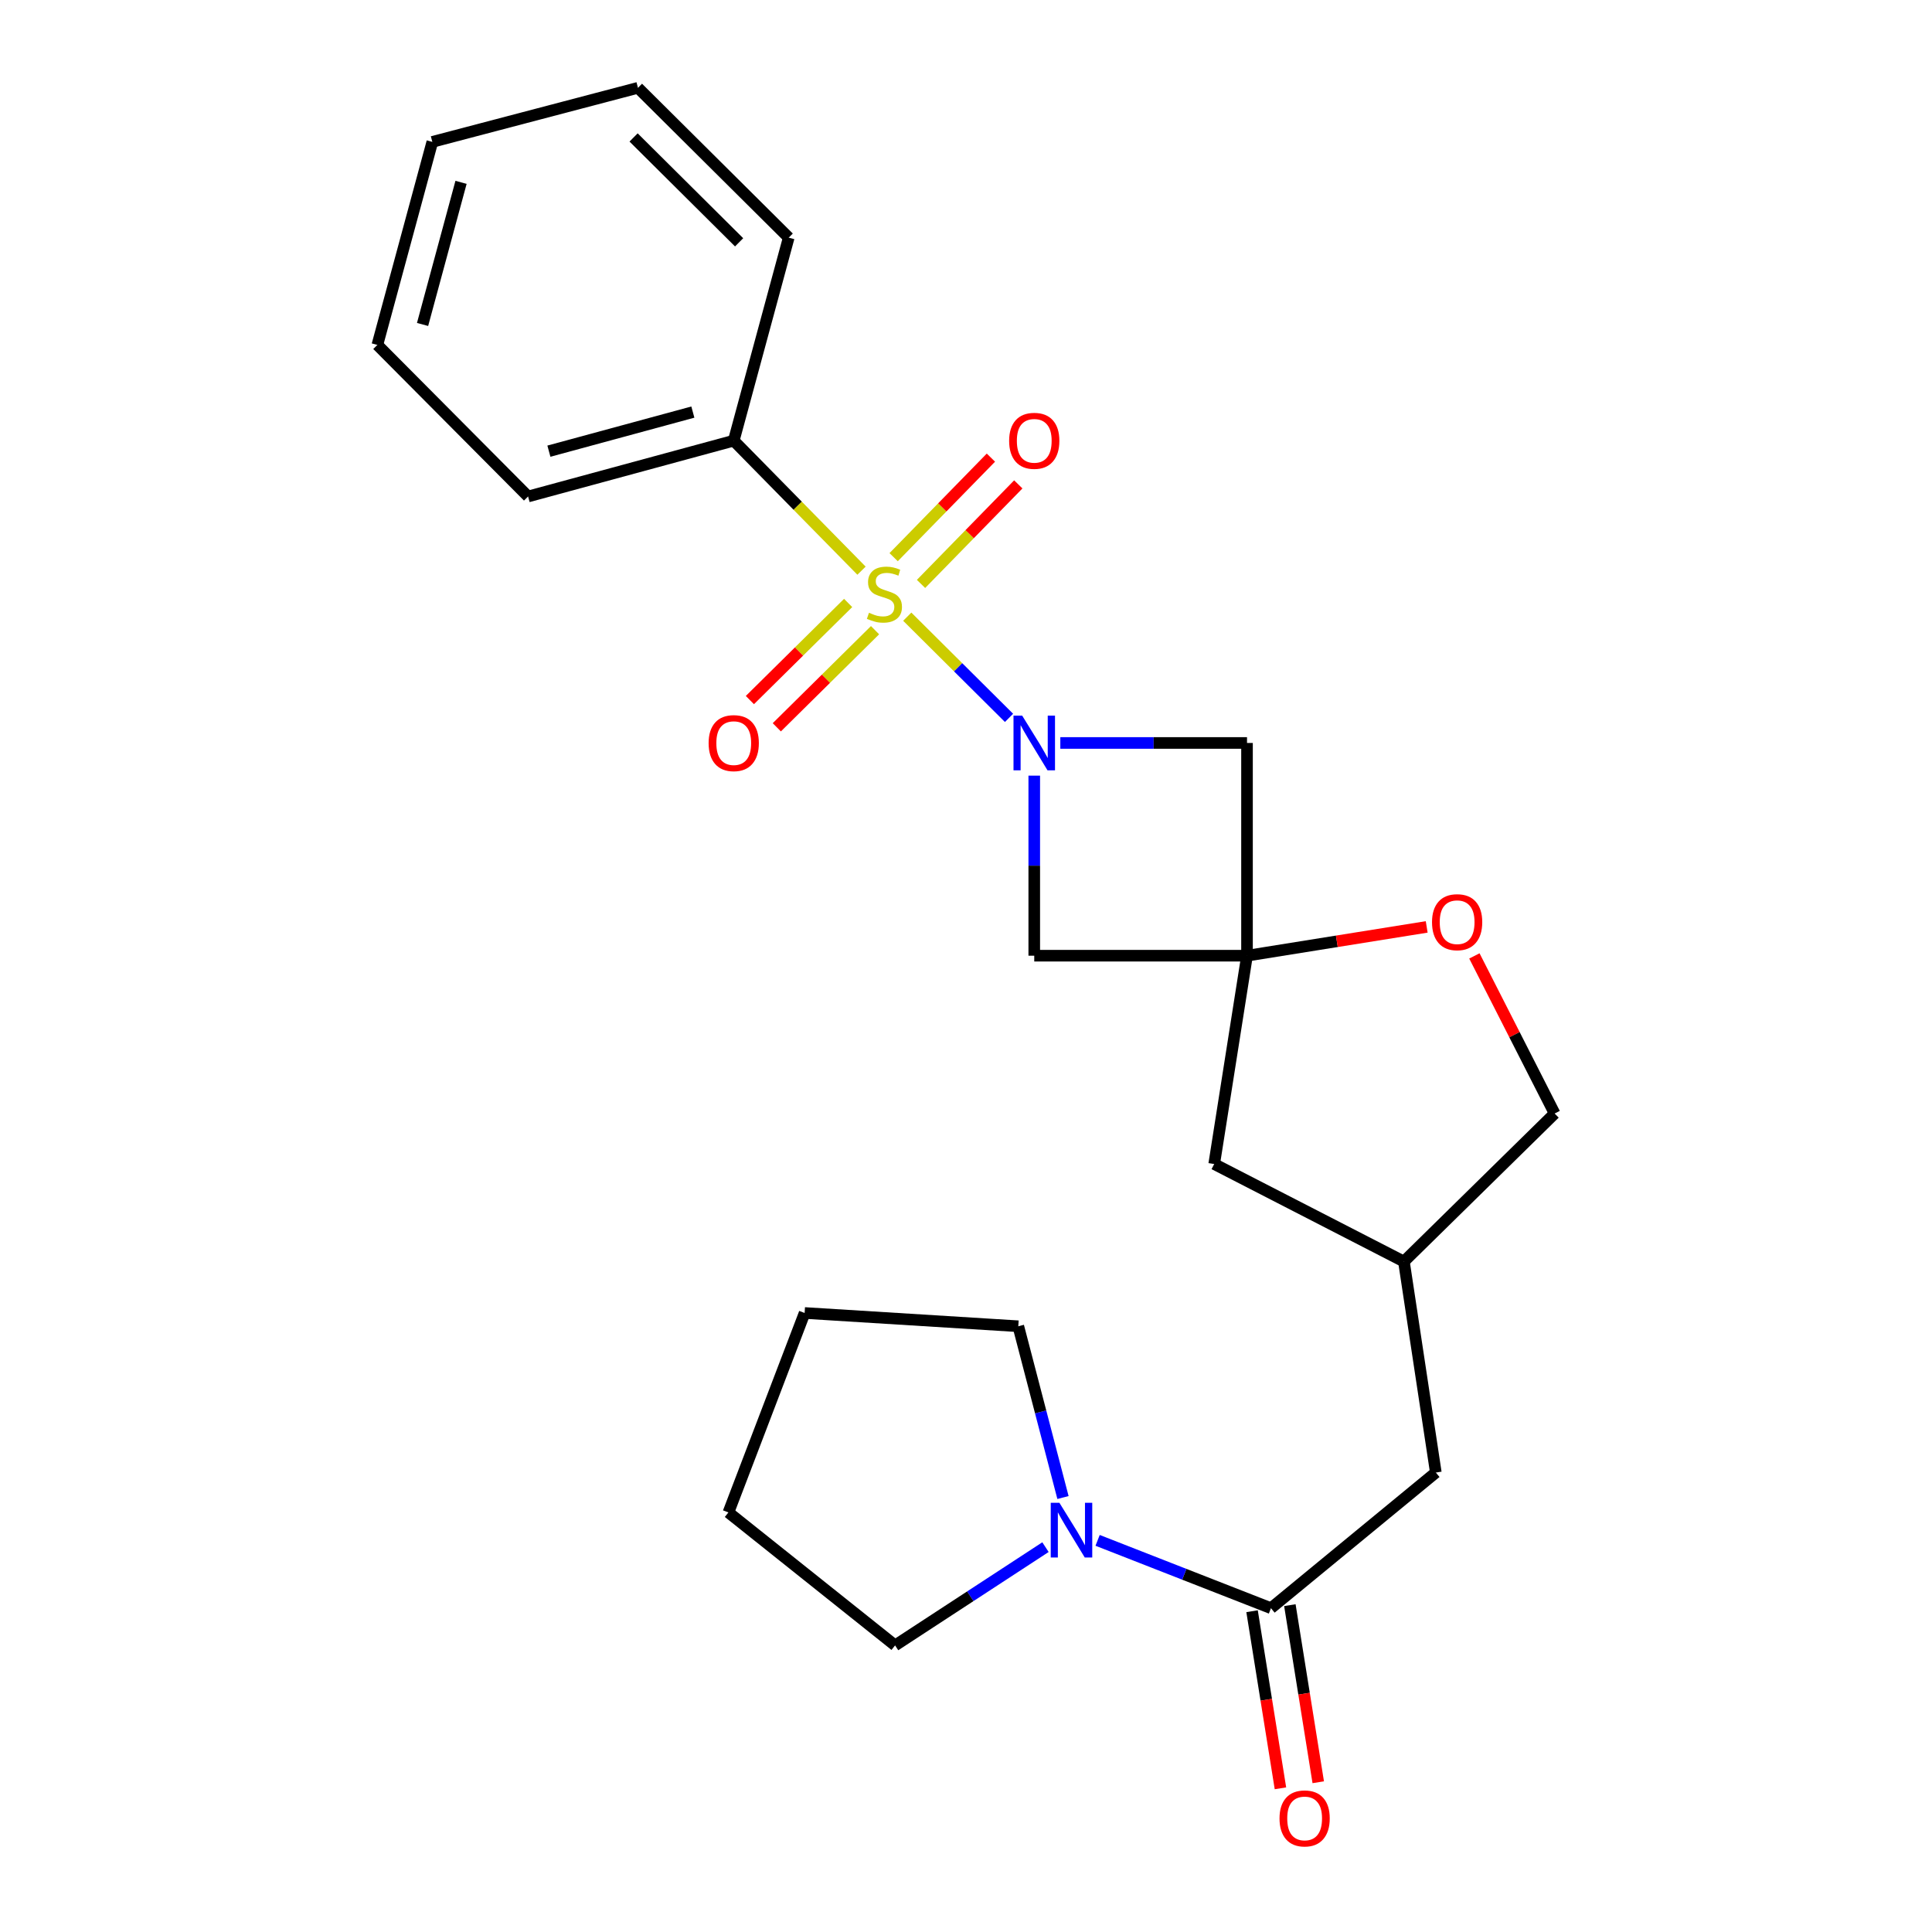 <?xml version='1.0' encoding='iso-8859-1'?>
<svg version='1.1' baseProfile='full'
              xmlns='http://www.w3.org/2000/svg'
                      xmlns:rdkit='http://www.rdkit.org/xml'
                      xmlns:xlink='http://www.w3.org/1999/xlink'
                  xml:space='preserve'
width='1000px' height='1000px' viewBox='0 0 1000 1000'>
<!-- END OF HEADER -->
<rect style='opacity:1.0;fill:#FFFFFF;stroke:none' width='1000' height='1000' x='0' y='0'> </rect>
<path class='bond-0' d='M 469.594,319.195 L 495.932,345.384' style='fill:none;fill-rule:evenodd;stroke:#CCCC00;stroke-width:6px;stroke-linecap:butt;stroke-linejoin:miter;stroke-opacity:1' />
<path class='bond-0' d='M 495.932,345.384 L 522.271,371.572' style='fill:none;fill-rule:evenodd;stroke:#0000FF;stroke-width:6px;stroke-linecap:butt;stroke-linejoin:miter;stroke-opacity:1' />
<path class='bond-7' d='M 476.721,302.241 L 501.893,276.48' style='fill:none;fill-rule:evenodd;stroke:#CCCC00;stroke-width:6px;stroke-linecap:butt;stroke-linejoin:miter;stroke-opacity:1' />
<path class='bond-7' d='M 501.893,276.48 L 527.065,250.718' style='fill:none;fill-rule:evenodd;stroke:#FF0000;stroke-width:6px;stroke-linecap:butt;stroke-linejoin:miter;stroke-opacity:1' />
<path class='bond-7' d='M 462.548,288.392 L 487.719,262.63' style='fill:none;fill-rule:evenodd;stroke:#CCCC00;stroke-width:6px;stroke-linecap:butt;stroke-linejoin:miter;stroke-opacity:1' />
<path class='bond-7' d='M 487.719,262.63 L 512.891,236.869' style='fill:none;fill-rule:evenodd;stroke:#FF0000;stroke-width:6px;stroke-linecap:butt;stroke-linejoin:miter;stroke-opacity:1' />
<path class='bond-8' d='M 438.993,312.089 L 413.567,337.224' style='fill:none;fill-rule:evenodd;stroke:#CCCC00;stroke-width:6px;stroke-linecap:butt;stroke-linejoin:miter;stroke-opacity:1' />
<path class='bond-8' d='M 413.567,337.224 L 388.142,362.358' style='fill:none;fill-rule:evenodd;stroke:#FF0000;stroke-width:6px;stroke-linecap:butt;stroke-linejoin:miter;stroke-opacity:1' />
<path class='bond-8' d='M 452.924,326.181 L 427.499,351.316' style='fill:none;fill-rule:evenodd;stroke:#CCCC00;stroke-width:6px;stroke-linecap:butt;stroke-linejoin:miter;stroke-opacity:1' />
<path class='bond-8' d='M 427.499,351.316 L 402.073,376.451' style='fill:none;fill-rule:evenodd;stroke:#FF0000;stroke-width:6px;stroke-linecap:butt;stroke-linejoin:miter;stroke-opacity:1' />
<path class='bond-9' d='M 445.918,295.379 L 412.85,261.731' style='fill:none;fill-rule:evenodd;stroke:#CCCC00;stroke-width:6px;stroke-linecap:butt;stroke-linejoin:miter;stroke-opacity:1' />
<path class='bond-9' d='M 412.85,261.731 L 379.781,228.084' style='fill:none;fill-rule:evenodd;stroke:#000000;stroke-width:6px;stroke-linecap:butt;stroke-linejoin:miter;stroke-opacity:1' />
<path class='bond-3' d='M 548.821,384.556 L 597.136,384.556' style='fill:none;fill-rule:evenodd;stroke:#0000FF;stroke-width:6px;stroke-linecap:butt;stroke-linejoin:miter;stroke-opacity:1' />
<path class='bond-3' d='M 597.136,384.556 L 645.452,384.556' style='fill:none;fill-rule:evenodd;stroke:#000000;stroke-width:6px;stroke-linecap:butt;stroke-linejoin:miter;stroke-opacity:1' />
<path class='bond-4' d='M 535.328,401.469 L 535.328,448.069' style='fill:none;fill-rule:evenodd;stroke:#0000FF;stroke-width:6px;stroke-linecap:butt;stroke-linejoin:miter;stroke-opacity:1' />
<path class='bond-4' d='M 535.328,448.069 L 535.328,494.668' style='fill:none;fill-rule:evenodd;stroke:#000000;stroke-width:6px;stroke-linecap:butt;stroke-linejoin:miter;stroke-opacity:1' />
<path class='bond-1' d='M 645.452,494.668 L 535.328,494.668' style='fill:none;fill-rule:evenodd;stroke:#000000;stroke-width:6px;stroke-linecap:butt;stroke-linejoin:miter;stroke-opacity:1' />
<path class='bond-6' d='M 645.452,494.668 L 691.954,487.217' style='fill:none;fill-rule:evenodd;stroke:#000000;stroke-width:6px;stroke-linecap:butt;stroke-linejoin:miter;stroke-opacity:1' />
<path class='bond-6' d='M 691.954,487.217 L 738.457,479.765' style='fill:none;fill-rule:evenodd;stroke:#FF0000;stroke-width:6px;stroke-linecap:butt;stroke-linejoin:miter;stroke-opacity:1' />
<path class='bond-12' d='M 645.452,494.668 L 628.465,602.491' style='fill:none;fill-rule:evenodd;stroke:#000000;stroke-width:6px;stroke-linecap:butt;stroke-linejoin:miter;stroke-opacity:1' />
<path class='bond-24' d='M 645.452,494.668 L 645.452,384.556' style='fill:none;fill-rule:evenodd;stroke:#000000;stroke-width:6px;stroke-linecap:butt;stroke-linejoin:miter;stroke-opacity:1' />
<path class='bond-2' d='M 657.848,832.394 L 743.179,762.178' style='fill:none;fill-rule:evenodd;stroke:#000000;stroke-width:6px;stroke-linecap:butt;stroke-linejoin:miter;stroke-opacity:1' />
<path class='bond-5' d='M 657.848,832.394 L 612.982,814.841' style='fill:none;fill-rule:evenodd;stroke:#000000;stroke-width:6px;stroke-linecap:butt;stroke-linejoin:miter;stroke-opacity:1' />
<path class='bond-5' d='M 612.982,814.841 L 568.117,797.288' style='fill:none;fill-rule:evenodd;stroke:#0000FF;stroke-width:6px;stroke-linecap:butt;stroke-linejoin:miter;stroke-opacity:1' />
<path class='bond-11' d='M 648.065,833.962 L 655.41,879.793' style='fill:none;fill-rule:evenodd;stroke:#000000;stroke-width:6px;stroke-linecap:butt;stroke-linejoin:miter;stroke-opacity:1' />
<path class='bond-11' d='M 655.41,879.793 L 662.756,925.625' style='fill:none;fill-rule:evenodd;stroke:#FF0000;stroke-width:6px;stroke-linecap:butt;stroke-linejoin:miter;stroke-opacity:1' />
<path class='bond-11' d='M 667.631,830.826 L 674.977,876.657' style='fill:none;fill-rule:evenodd;stroke:#000000;stroke-width:6px;stroke-linecap:butt;stroke-linejoin:miter;stroke-opacity:1' />
<path class='bond-11' d='M 674.977,876.657 L 682.322,922.489' style='fill:none;fill-rule:evenodd;stroke:#FF0000;stroke-width:6px;stroke-linecap:butt;stroke-linejoin:miter;stroke-opacity:1' />
<path class='bond-15' d='M 550.199,775.115 L 538.635,730.792' style='fill:none;fill-rule:evenodd;stroke:#0000FF;stroke-width:6px;stroke-linecap:butt;stroke-linejoin:miter;stroke-opacity:1' />
<path class='bond-15' d='M 538.635,730.792 L 527.071,686.468' style='fill:none;fill-rule:evenodd;stroke:#000000;stroke-width:6px;stroke-linecap:butt;stroke-linejoin:miter;stroke-opacity:1' />
<path class='bond-16' d='M 541.138,800.8 L 502.217,826.23' style='fill:none;fill-rule:evenodd;stroke:#0000FF;stroke-width:6px;stroke-linecap:butt;stroke-linejoin:miter;stroke-opacity:1' />
<path class='bond-16' d='M 502.217,826.23 L 463.296,851.659' style='fill:none;fill-rule:evenodd;stroke:#000000;stroke-width:6px;stroke-linecap:butt;stroke-linejoin:miter;stroke-opacity:1' />
<path class='bond-14' d='M 763.141,494.782 L 783.909,535.569' style='fill:none;fill-rule:evenodd;stroke:#FF0000;stroke-width:6px;stroke-linecap:butt;stroke-linejoin:miter;stroke-opacity:1' />
<path class='bond-14' d='M 783.909,535.569 L 804.676,576.356' style='fill:none;fill-rule:evenodd;stroke:#000000;stroke-width:6px;stroke-linecap:butt;stroke-linejoin:miter;stroke-opacity:1' />
<path class='bond-17' d='M 379.781,228.084 L 273.334,256.983' style='fill:none;fill-rule:evenodd;stroke:#000000;stroke-width:6px;stroke-linecap:butt;stroke-linejoin:miter;stroke-opacity:1' />
<path class='bond-17' d='M 358.622,213.295 L 284.109,233.524' style='fill:none;fill-rule:evenodd;stroke:#000000;stroke-width:6px;stroke-linecap:butt;stroke-linejoin:miter;stroke-opacity:1' />
<path class='bond-18' d='M 379.781,228.084 L 408.239,123.002' style='fill:none;fill-rule:evenodd;stroke:#000000;stroke-width:6px;stroke-linecap:butt;stroke-linejoin:miter;stroke-opacity:1' />
<path class='bond-10' d='M 743.179,762.178 L 726.666,652.979' style='fill:none;fill-rule:evenodd;stroke:#000000;stroke-width:6px;stroke-linecap:butt;stroke-linejoin:miter;stroke-opacity:1' />
<path class='bond-13' d='M 628.465,602.491 L 726.666,652.979' style='fill:none;fill-rule:evenodd;stroke:#000000;stroke-width:6px;stroke-linecap:butt;stroke-linejoin:miter;stroke-opacity:1' />
<path class='bond-26' d='M 726.666,652.979 L 804.676,576.356' style='fill:none;fill-rule:evenodd;stroke:#000000;stroke-width:6px;stroke-linecap:butt;stroke-linejoin:miter;stroke-opacity:1' />
<path class='bond-20' d='M 527.071,686.468 L 416.474,679.599' style='fill:none;fill-rule:evenodd;stroke:#000000;stroke-width:6px;stroke-linecap:butt;stroke-linejoin:miter;stroke-opacity:1' />
<path class='bond-19' d='M 463.296,851.659 L 377.029,782.831' style='fill:none;fill-rule:evenodd;stroke:#000000;stroke-width:6px;stroke-linecap:butt;stroke-linejoin:miter;stroke-opacity:1' />
<path class='bond-22' d='M 273.334,256.983 L 195.324,178.532' style='fill:none;fill-rule:evenodd;stroke:#000000;stroke-width:6px;stroke-linecap:butt;stroke-linejoin:miter;stroke-opacity:1' />
<path class='bond-21' d='M 408.239,123.002 L 330.207,45.455' style='fill:none;fill-rule:evenodd;stroke:#000000;stroke-width:6px;stroke-linecap:butt;stroke-linejoin:miter;stroke-opacity:1' />
<path class='bond-21' d='M 382.566,125.426 L 327.943,71.142' style='fill:none;fill-rule:evenodd;stroke:#000000;stroke-width:6px;stroke-linecap:butt;stroke-linejoin:miter;stroke-opacity:1' />
<path class='bond-27' d='M 377.029,782.831 L 416.474,679.599' style='fill:none;fill-rule:evenodd;stroke:#000000;stroke-width:6px;stroke-linecap:butt;stroke-linejoin:miter;stroke-opacity:1' />
<path class='bond-23' d='M 330.207,45.455 L 223.772,73.44' style='fill:none;fill-rule:evenodd;stroke:#000000;stroke-width:6px;stroke-linecap:butt;stroke-linejoin:miter;stroke-opacity:1' />
<path class='bond-25' d='M 195.324,178.532 L 223.772,73.44' style='fill:none;fill-rule:evenodd;stroke:#000000;stroke-width:6px;stroke-linecap:butt;stroke-linejoin:miter;stroke-opacity:1' />
<path class='bond-25' d='M 218.719,167.946 L 238.632,94.381' style='fill:none;fill-rule:evenodd;stroke:#000000;stroke-width:6px;stroke-linecap:butt;stroke-linejoin:miter;stroke-opacity:1' />
<path  class='atom-0' d='M 449.78 317.168
Q 450.1 317.288, 451.42 317.848
Q 452.74 318.408, 454.18 318.768
Q 455.66 319.088, 457.1 319.088
Q 459.78 319.088, 461.34 317.808
Q 462.9 316.488, 462.9 314.208
Q 462.9 312.648, 462.1 311.688
Q 461.34 310.728, 460.14 310.208
Q 458.94 309.688, 456.94 309.088
Q 454.42 308.328, 452.9 307.608
Q 451.42 306.888, 450.34 305.368
Q 449.3 303.848, 449.3 301.288
Q 449.3 297.728, 451.7 295.528
Q 454.14 293.328, 458.94 293.328
Q 462.22 293.328, 465.94 294.888
L 465.02 297.968
Q 461.62 296.568, 459.06 296.568
Q 456.3 296.568, 454.78 297.728
Q 453.26 298.848, 453.3 300.808
Q 453.3 302.328, 454.06 303.248
Q 454.86 304.168, 455.98 304.688
Q 457.14 305.208, 459.06 305.808
Q 461.62 306.608, 463.14 307.408
Q 464.66 308.208, 465.74 309.848
Q 466.86 311.448, 466.86 314.208
Q 466.86 318.128, 464.22 320.248
Q 461.62 322.328, 457.26 322.328
Q 454.74 322.328, 452.82 321.768
Q 450.94 321.248, 448.7 320.328
L 449.78 317.168
' fill='#CCCC00'/>
<path  class='atom-1' d='M 529.068 370.396
L 538.348 385.396
Q 539.268 386.876, 540.748 389.556
Q 542.228 392.236, 542.308 392.396
L 542.308 370.396
L 546.068 370.396
L 546.068 398.716
L 542.188 398.716
L 532.228 382.316
Q 531.068 380.396, 529.828 378.196
Q 528.628 375.996, 528.268 375.316
L 528.268 398.716
L 524.588 398.716
L 524.588 370.396
L 529.068 370.396
' fill='#0000FF'/>
<path  class='atom-6' d='M 548.345 777.841
L 557.625 792.841
Q 558.545 794.321, 560.025 797.001
Q 561.505 799.681, 561.585 799.841
L 561.585 777.841
L 565.345 777.841
L 565.345 806.161
L 561.465 806.161
L 551.505 789.761
Q 550.345 787.841, 549.105 785.641
Q 547.905 783.441, 547.545 782.761
L 547.545 806.161
L 543.865 806.161
L 543.865 777.841
L 548.345 777.841
' fill='#0000FF'/>
<path  class='atom-7' d='M 741.21 477.321
Q 741.21 470.521, 744.57 466.721
Q 747.93 462.921, 754.21 462.921
Q 760.49 462.921, 763.85 466.721
Q 767.21 470.521, 767.21 477.321
Q 767.21 484.201, 763.81 488.121
Q 760.41 492.001, 754.21 492.001
Q 747.97 492.001, 744.57 488.121
Q 741.21 484.241, 741.21 477.321
M 754.21 488.801
Q 758.53 488.801, 760.85 485.921
Q 763.21 483.001, 763.21 477.321
Q 763.21 471.761, 760.85 468.961
Q 758.53 466.121, 754.21 466.121
Q 749.89 466.121, 747.53 468.921
Q 745.21 471.721, 745.21 477.321
Q 745.21 483.041, 747.53 485.921
Q 749.89 488.801, 754.21 488.801
' fill='#FF0000'/>
<path  class='atom-8' d='M 522.328 228.164
Q 522.328 221.364, 525.688 217.564
Q 529.048 213.764, 535.328 213.764
Q 541.608 213.764, 544.968 217.564
Q 548.328 221.364, 548.328 228.164
Q 548.328 235.044, 544.928 238.964
Q 541.528 242.844, 535.328 242.844
Q 529.088 242.844, 525.688 238.964
Q 522.328 235.084, 522.328 228.164
M 535.328 239.644
Q 539.648 239.644, 541.968 236.764
Q 544.328 233.844, 544.328 228.164
Q 544.328 222.604, 541.968 219.804
Q 539.648 216.964, 535.328 216.964
Q 531.008 216.964, 528.648 219.764
Q 526.328 222.564, 526.328 228.164
Q 526.328 233.884, 528.648 236.764
Q 531.008 239.644, 535.328 239.644
' fill='#FF0000'/>
<path  class='atom-9' d='M 366.781 384.636
Q 366.781 377.836, 370.141 374.036
Q 373.501 370.236, 379.781 370.236
Q 386.061 370.236, 389.421 374.036
Q 392.781 377.836, 392.781 384.636
Q 392.781 391.516, 389.381 395.436
Q 385.981 399.316, 379.781 399.316
Q 373.541 399.316, 370.141 395.436
Q 366.781 391.556, 366.781 384.636
M 379.781 396.116
Q 384.101 396.116, 386.421 393.236
Q 388.781 390.316, 388.781 384.636
Q 388.781 379.076, 386.421 376.276
Q 384.101 373.436, 379.781 373.436
Q 375.461 373.436, 373.101 376.236
Q 370.781 379.036, 370.781 384.636
Q 370.781 390.356, 373.101 393.236
Q 375.461 396.116, 379.781 396.116
' fill='#FF0000'/>
<path  class='atom-12' d='M 662.275 941.21
Q 662.275 934.41, 665.635 930.61
Q 668.995 926.81, 675.275 926.81
Q 681.555 926.81, 684.915 930.61
Q 688.275 934.41, 688.275 941.21
Q 688.275 948.09, 684.875 952.01
Q 681.475 955.89, 675.275 955.89
Q 669.035 955.89, 665.635 952.01
Q 662.275 948.13, 662.275 941.21
M 675.275 952.69
Q 679.595 952.69, 681.915 949.81
Q 684.275 946.89, 684.275 941.21
Q 684.275 935.65, 681.915 932.85
Q 679.595 930.01, 675.275 930.01
Q 670.955 930.01, 668.595 932.81
Q 666.275 935.61, 666.275 941.21
Q 666.275 946.93, 668.595 949.81
Q 670.955 952.69, 675.275 952.69
' fill='#FF0000'/>
</svg>
